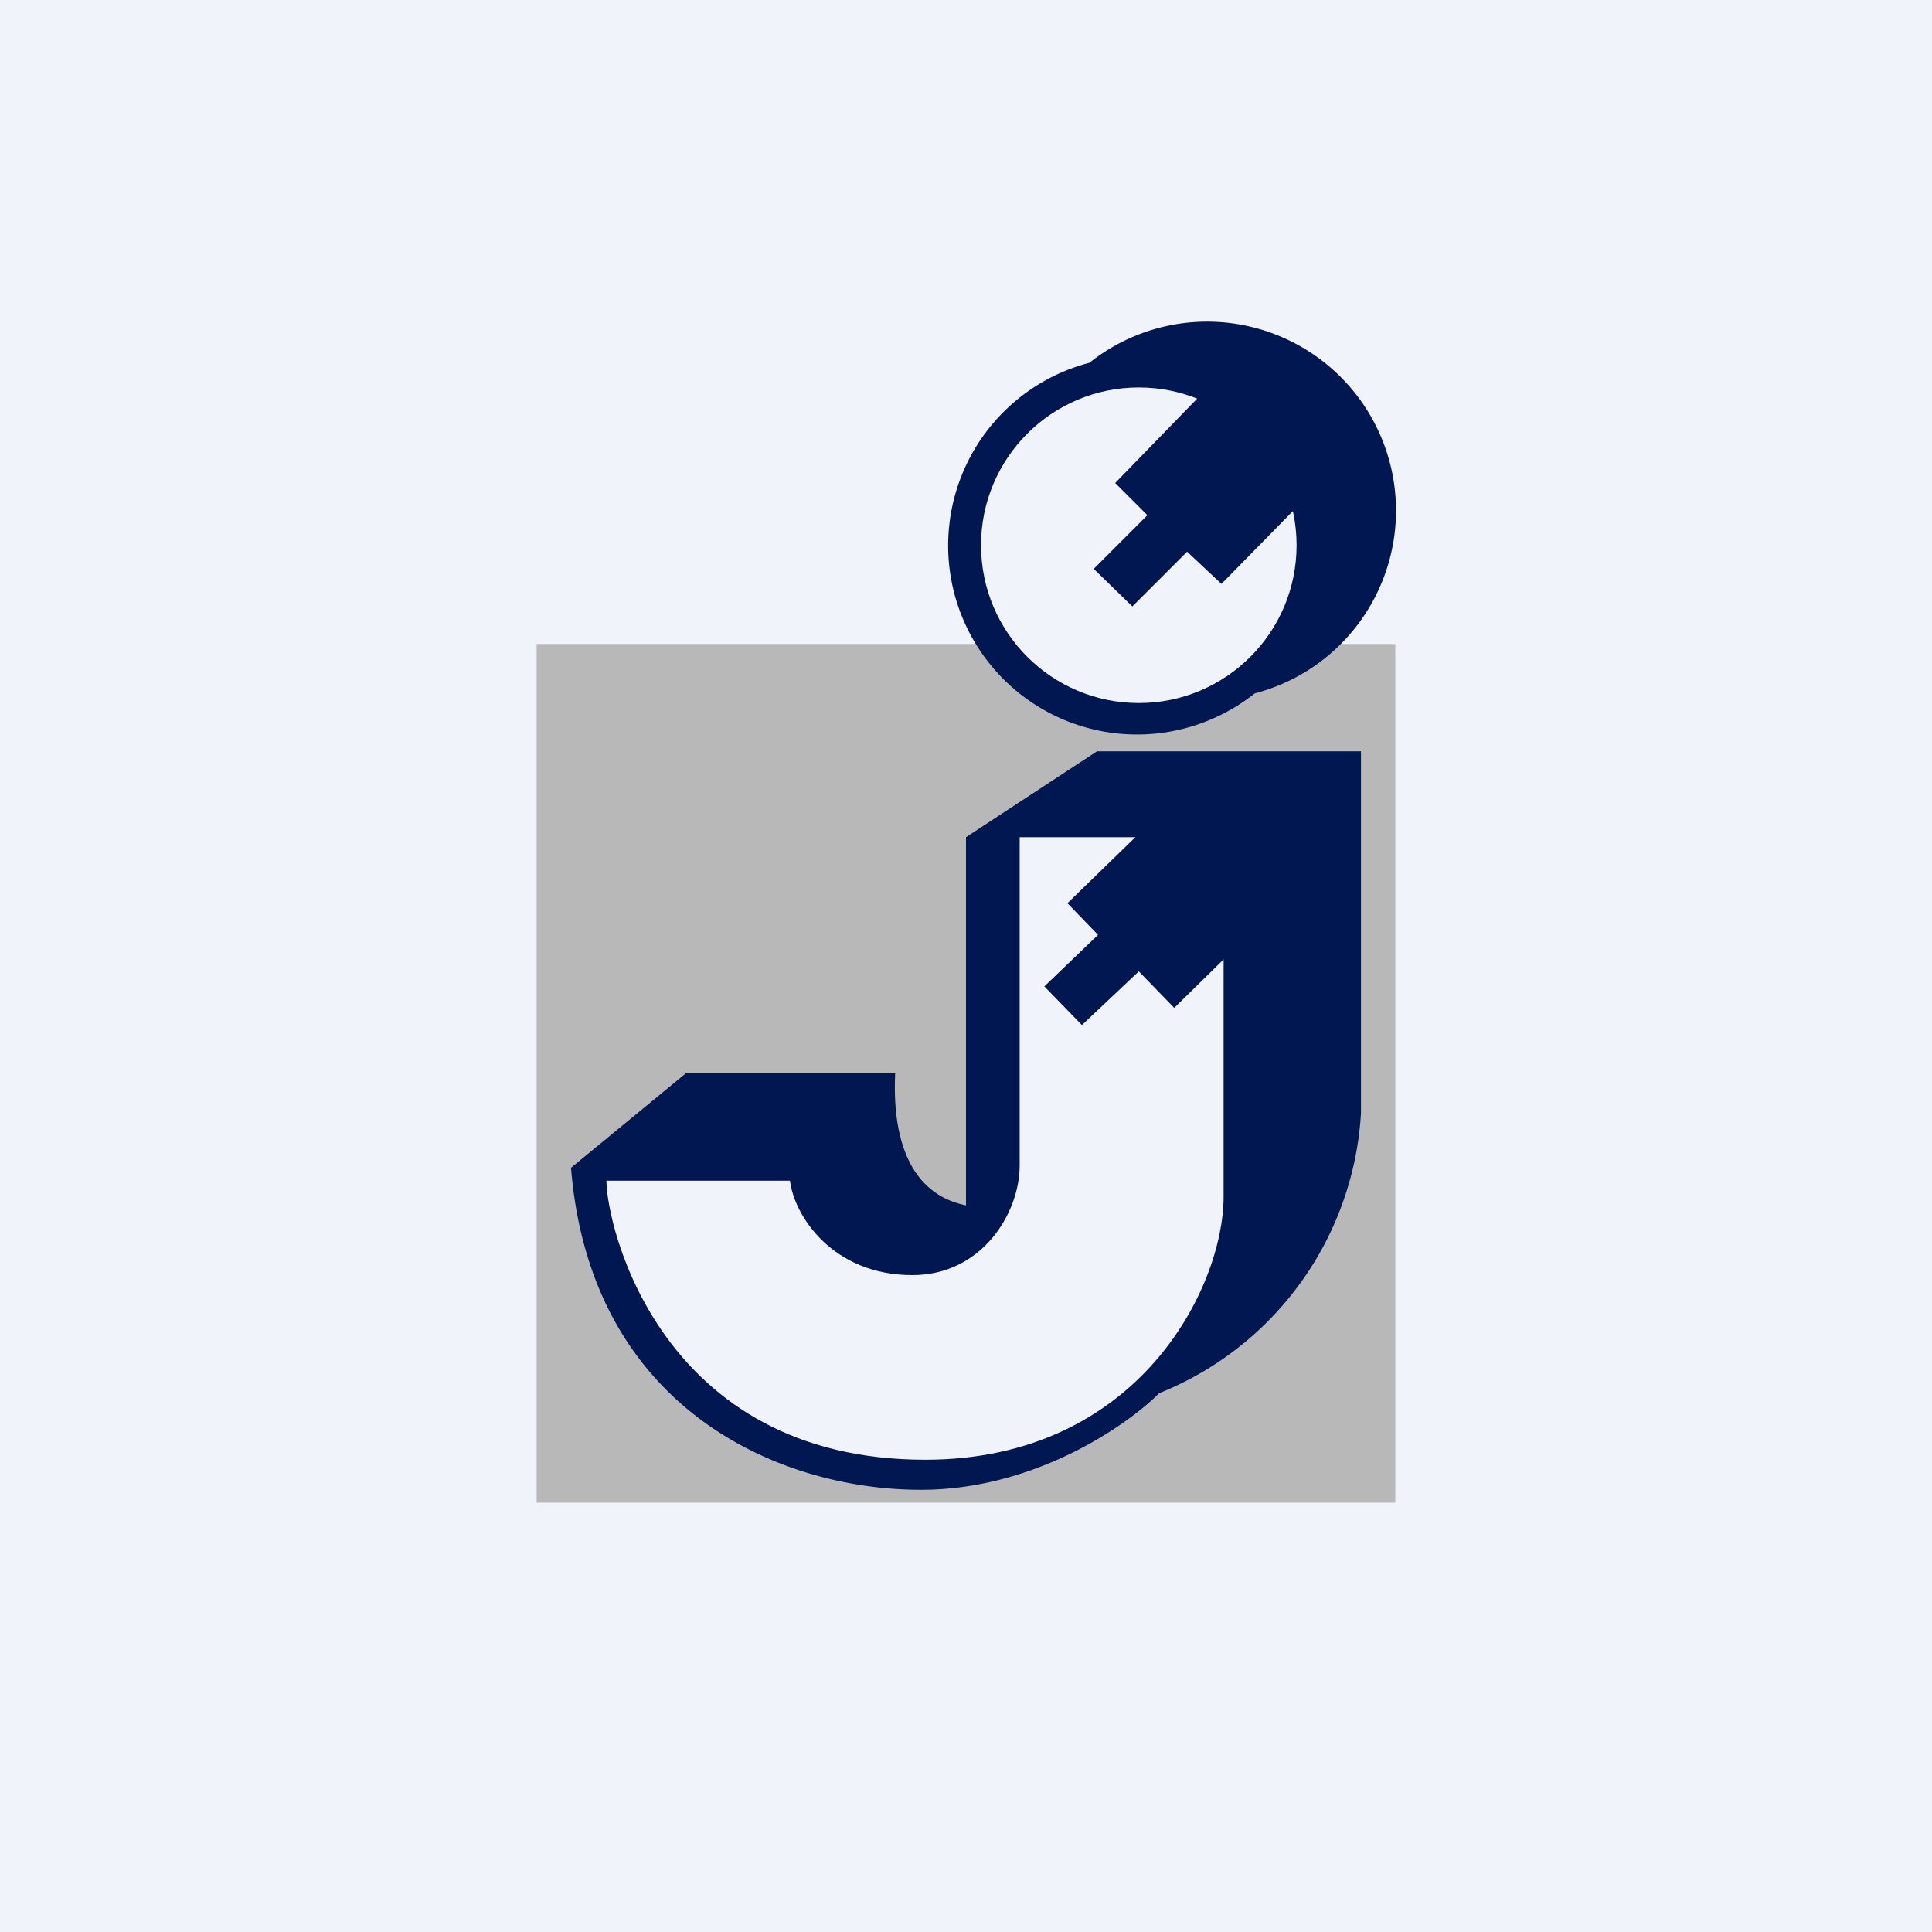 <!-- by TradingView --><svg xmlns="http://www.w3.org/2000/svg" width="18" height="18"><path fill="#F0F3FA" d="M0 0h18v18H0z"/><path fill="#B8B8B8" d="M5 6h8v8H5z"/><path d="M11.69 6.46a1.76 1.76 0 10-1.54-3.08 1.76 1.76 0 101.54 3.08z" fill="#001751"/><circle cx="10.61" cy="5.08" r="1.47" fill="#F0F3FA"/><path d="M10.39 4.5l1.03-1.06.32.3.07-.06.35.35-.05.06.3.3-1.03 1.05-.32-.3-.51.51-.36-.35.5-.5-.3-.3zM12.68 7h-2.46L9 7.8v3.43c-.69-.14-.67-.97-.66-1.23H6.39l-1.07.88c.18 2.23 1.92 3 3.26 3 1.06 0 1.92-.6 2.22-.9a3 3 0 001.88-2.61V7z" fill="#001751"/><path d="M11.4 7.8H9.5v3.06c0 .44-.35 1.02-1 1.02-.74 0-1.1-.55-1.14-.88H5.65c0 .42.5 2.6 2.97 2.6 1.99 0 2.78-1.61 2.78-2.45V7.8z" fill="#F0F3FA"/><path d="M9.94 8.42l1.07-1.04.3.3.09-.08.34.36-.06.06.32.33-1.06 1.04-.33-.34-.53.5-.35-.36.5-.48-.29-.3z" fill="#001751"/></svg>